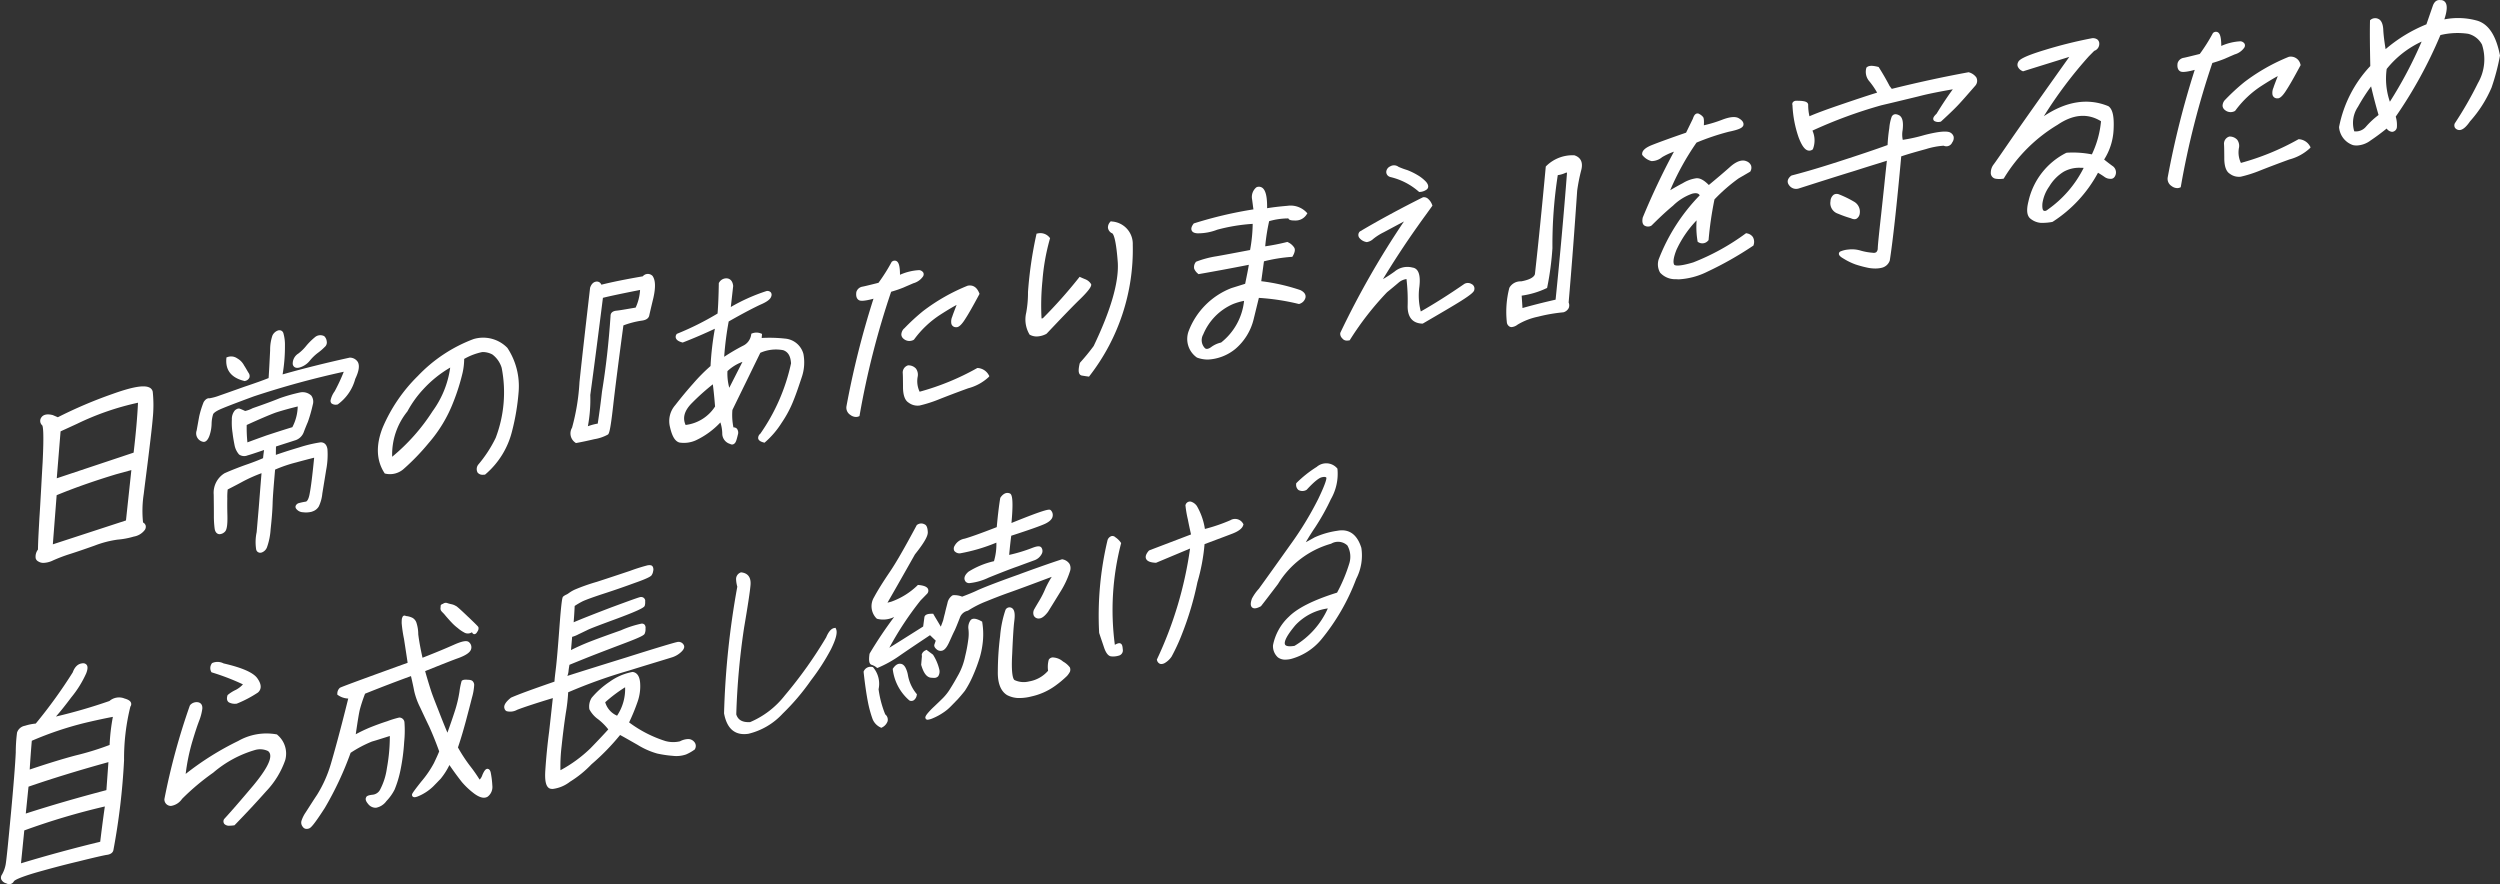 <svg xmlns="http://www.w3.org/2000/svg" xmlns:xlink="http://www.w3.org/1999/xlink" width="328" height="116" viewBox="0 0 328 116"><rect x="0" y="0" width="328" height="116" fill="#333333" stroke="none"/><defs><clipPath id="a"><rect width="328" height="116" transform="translate(-0.128 -0.002)" fill="none"/></clipPath></defs><g transform="translate(0.128 0.002)"><g clip-path="url(#a)"><path d="M20.066,57.183c-.685-.388-2.237-.129-4.881.821a58.814,58.814,0,0,0-7.173,3.055l-.672-.286c-.731-.18-1.233-.076-1.5.321a.777.777,0,0,0,.124,1.031c.1.14.245.958.053,4.846q-.106,1.8-.186,3.287c-.091,1.623-.166,2.961-.239,4.028L5.532,75.38c-.064,1.185-.12,2.212-.127,3.039a1.527,1.527,0,0,0-.3,1.146.661.661,0,0,0,.349.417,1.221,1.221,0,0,0,.683.185,3.092,3.092,0,0,0,1.22-.312,20.792,20.792,0,0,1,2.285-.865c.817-.26,1.86-.615,3.19-1.088a13.572,13.572,0,0,1,3.015-.786,10.346,10.346,0,0,0,2.129-.4,2.266,2.266,0,0,0,1.433-.857.726.726,0,0,0,.125-.6.691.691,0,0,0-.344-.394,14.705,14.705,0,0,1,.094-3.757c.105-.88.218-1.755.329-2.629.115-.9.23-1.8.338-2.708l.078-.648c.181-1.5.337-2.79.435-3.927a17.146,17.146,0,0,0,0-3.473.777.777,0,0,0-.394-.541M17.658,67.992,16.95,74.6,7.355,77.734l.5-6.448c2.267-.938,4.881-1.858,7.766-2.735Zm.87-8.833c-.083,1.809-.275,4.009-.574,6.544L7.87,69.069l.5-6.156,2.178-1,0,0a35.522,35.522,0,0,1,7.972-2.756" transform="translate(-0.551 -6.319)" fill="#fff"/><path d="M35.513,55.81l.061.015.06-.019a.793.793,0,0,0,.552-.422.673.673,0,0,0-.078-.595c-.091-.14-.176-.288-.263-.439-.111-.192-.225-.39-.345-.566a2.264,2.264,0,0,0-.913-.944,1.392,1.392,0,0,0-1.269-.164l-.138.046-.012.145c-.133,1.536.657,2.526,2.347,2.942" transform="translate(-3.598 -5.829)" fill="#fff"/><path d="M44.225,73.528a1.491,1.491,0,0,0,.868-.665,4.988,4.988,0,0,0,.466-1.7l.16-.98c.1-.612.218-1.316.342-2.1a10.545,10.545,0,0,0,.171-2.736c-.116-.759-.565-.907-.9-.9a17.386,17.386,0,0,0-2.792.662c-1.4.415-2.414.752-3.076.985,0-.388.006-.749.017-1.1.588-.192,1.095-.355,1.523-.492.352-.113.652-.208.9-.291A1.759,1.759,0,0,0,43.1,63.173q.25-.675.562-1.4a19.5,19.5,0,0,0,.642-2.244l0-.005a1.371,1.371,0,0,0-.194-1.211,1.658,1.658,0,0,0-1.425-.42,21.69,21.69,0,0,0-2.751.779c-.349.146-1.39.562-3.507,1.294a4.124,4.124,0,0,1-.993.37c-.329-.155-.57-.253-.663-.284-.173-.091-.4-.028-.67.187a1.747,1.747,0,0,0-.411,1.232,8.468,8.468,0,0,0,.091,1.737c.07.614.177,1.184.275,1.673a2.591,2.591,0,0,0,.579,1.161,1.162,1.162,0,0,0,1.124.116c.3-.076.835-.256,1.643-.53l.512-.174c-.046.337-.095.7-.13,1.071-.455.206-1.277.537-2.361.906-1.491.542-2.311.9-2.694,1.073A3,3,0,0,0,31.309,71.3c.015,1.183.024,2.1.021,2.812a12.741,12.741,0,0,0,.1,1.648c.1.7.538.739.651.74a1.044,1.044,0,0,0,.76-.4c.13-.183.3-.595.264-2.042-.027-1.039-.022-1.777-.013-2.227a9,9,0,0,1,.048-1.194c.168-.09.354-.186.557-.29.37-.192.8-.412,1.279-.674a19.817,19.817,0,0,1,2.607-1.177c-.115,1.35-.2,2.443-.266,3.287-.044.561-.078,1.013-.108,1.356l-.267,3.1a6.254,6.254,0,0,0-.062,2.266.534.534,0,0,0,.52.429.733.733,0,0,0,.21-.033,1.175,1.175,0,0,0,.672-.639,8.535,8.535,0,0,0,.492-2.394c.155-1.408.239-2.483.263-3.386.025-.96.152-2.429.325-4.455a17.873,17.873,0,0,1,2.791-.949c.768-.214,1.418-.381,1.966-.521l.369-.094c-.228,2.3-.42,3.846-.571,4.611-.136.863-.374,1.128-.52,1.153a8.4,8.4,0,0,0-.913.193.634.634,0,0,0-.426.37.416.416,0,0,0,.067.368,1.156,1.156,0,0,0,.9.463,3.021,3.021,0,0,0,1.2-.082m-1.894-13.8a6.141,6.141,0,0,1-.705,2.722c-1.146.344-2.281.717-3.4,1.083-.984.353-1.83.659-2.494.91a18.586,18.586,0,0,1-.094-2.282c1.643-.752,2.987-1.328,3.8-1.625.835-.27,1.808-.542,2.9-.807" transform="translate(-3.398 -6.416)" fill="#fff"/><path d="M43.529,53.741a1.281,1.281,0,0,0,.378-.066,2.674,2.674,0,0,0,1.267-.868,5.98,5.98,0,0,1,1.082-1.046,6.831,6.831,0,0,0,.864-.745.773.773,0,0,0,.275-.779,1.062,1.062,0,0,0-.319-.647l-.019-.015a1.113,1.113,0,0,0-1.04.026l-.061.036A8.434,8.434,0,0,0,44.7,50.864a5.8,5.8,0,0,1-1.023,1,1.54,1.54,0,0,0-.739,1.266.576.576,0,0,0,.218.5.612.612,0,0,0,.37.11" transform="translate(-4.66 -5.481)" fill="#fff"/><path d="M29.7,63.367l.045.012.047-.009c.263-.045.481-.293.662-.758a5.173,5.173,0,0,0,.3-1.653,4.446,4.446,0,0,1,.205-1.23c.041-.077.2-.286.784-.564.447-.221,1.975-.814,4.542-1.76a116.057,116.057,0,0,1,11.809-3.233A23.463,23.463,0,0,1,46.9,56.738a3.084,3.084,0,0,0-.539,1.194.484.484,0,0,0,.132.4.915.915,0,0,0,.735.143l.059-.006.048-.036A6.028,6.028,0,0,0,49.6,55.111c.491-1.023.6-1.752.331-2.228A1.235,1.235,0,0,0,48.9,52.32l-.035,0-.034.008c-3.142.693-6.088,1.431-8.763,2.193a21.564,21.564,0,0,0,.308-3.792,5.493,5.493,0,0,0-.2-1.6.548.548,0,0,0-.267-.342.589.589,0,0,0-.462-.024,1.264,1.264,0,0,0-.714.66,5.721,5.721,0,0,0-.3,1.914l-.047.94c-.038.764-.083,1.668-.153,2.723-.712.29-1.761.665-3.2,1.146l-.8.285c-1.071.381-1.911.68-2.473.874a6.817,6.817,0,0,1-1.277.349c-.154-.024-.462,0-.773.5a12.124,12.124,0,0,0-.581,1.862c-.1.532-.2,1.115-.308,1.7l-.028.16a1.13,1.13,0,0,0,.91,1.5" transform="translate(-3.119 -5.401)" fill="#fff"/><path d="M56.366,67.64l.084.022a2.7,2.7,0,0,0,2.423-.632,29.435,29.435,0,0,0,3.262-3.38,18.1,18.1,0,0,0,3.232-5.367,27.262,27.262,0,0,0,1.226-3.891,8.619,8.619,0,0,0,.2-1.781,8.155,8.155,0,0,1,2.371-.9,2.66,2.66,0,0,1,1.333.323,3.433,3.433,0,0,1,1.215,1.75,16.767,16.767,0,0,1-.788,9.192,16.687,16.687,0,0,1-2.308,3.532l-.036.057a.951.951,0,0,0-.025.959.827.827,0,0,0,.716.285c.06,0,.122,0,.188-.009l.072-.007.054-.047a10.838,10.838,0,0,0,3.489-5.656,29.652,29.652,0,0,0,.863-5.171,9.107,9.107,0,0,0-1.462-5.734l-.036-.044a4.433,4.433,0,0,0-4.431-1.129,19.583,19.583,0,0,0-7.29,4.833,21.065,21.065,0,0,0-4.629,6.8v0c-.9,2.294-.818,4.285.231,5.918ZM59.342,59.5a14.045,14.045,0,0,1,2.107-2.933,14.963,14.963,0,0,1,3.51-2.819,12.628,12.628,0,0,1-2.313,5.724,25.707,25.707,0,0,1-5.3,5.977A8.97,8.97,0,0,1,59.342,59.5" transform="translate(-6.02 -5.524)" fill="#fff"/><path d="M84.457,62.555l.074.051.089-.016c.559-.1,1.34-.261,2.327-.493a5.487,5.487,0,0,0,1.79-.612c.15-.138.315-.526.674-3.714.253-2.254.707-5.819,1.35-10.6a11.549,11.549,0,0,1,2.322-.614c.381-.044.9-.153,1.055-.622.051-.245.237-1.047.557-2.374v0c.312-1.4.28-2.341-.119-2.891a.858.858,0,0,0-1.272.061c-2.328.4-4.152.774-5.433,1.1a.673.673,0,0,0-.227-.3.634.634,0,0,0-.486-.1c-.241.042-.567.206-.766.8-.557,4.819-1.047,9.077-1.392,12.378a28.273,28.273,0,0,1-.977,5.986,1.455,1.455,0,0,0,.434,1.955m1.964-6.278c.538-3.94,1.051-7.94,1.654-12.719.913-.23,2.36-.537,4.873-1.034a6.327,6.327,0,0,1-.579,2.313c-1.292.224-2.148.372-2.521.407-.646.063-.777.42-.773.691-.242,3.558-.609,6.8-1.121,9.916-.15,1.336-.337,2.749-.559,4.207A7.3,7.3,0,0,0,86.1,60.4a18.926,18.926,0,0,0,.316-4.124" transform="translate(-9.099 -4.479)" fill="#fff"/><path d="M106.336,62.794a.476.476,0,0,0,.257.076.453.453,0,0,0,.338-.153c.179-.156.267-.493.424-1.136a.85.85,0,0,0-.135-.794.6.6,0,0,0-.446-.165,7.956,7.956,0,0,1-.137-2.283q.994-2.042,1.851-3.789,1-2.053,1.81-3.71a5.056,5.056,0,0,1,3-.347c.647.224.976.776,1.031,1.735a25.414,25.414,0,0,1-4.032,9.228.7.7,0,0,0-.275.637c.078.306.445.438.715.51l.111.03.088-.073a11.511,11.511,0,0,0,2.172-2.552,14.755,14.755,0,0,0,1.571-2.98c.349-.863.654-1.781.979-2.753l.078-.236a5.969,5.969,0,0,0,.219-3.051,2.726,2.726,0,0,0-2.44-2.016,18.694,18.694,0,0,0-3.037-.08l.046-.535-.154-.061a1.569,1.569,0,0,0-1.124-.013l-.121.043-.024.124a1.9,1.9,0,0,1-1.11,1.481,25.877,25.877,0,0,0-2.432,1.432,41.467,41.467,0,0,1,.591-4.635c2.145-1.223,3.5-1.9,4.114-2.186.916-.388,1.371-.734,1.475-1.116a.544.544,0,0,0-.047-.5.6.6,0,0,0-.509-.2h-.036l-.035.011a24.023,24.023,0,0,0-4.684,2.091l.311-2.756c-.075-.711-.437-.931-.734-.991a1.084,1.084,0,0,0-1.111.54l-.041.057v.069c-.024,1.582-.079,2.907-.164,3.939a37.315,37.315,0,0,1-5.283,2.642l-.062.026-.038.057a.544.544,0,0,0-.079.514c.092.245.361.424.821.548l.07.019.068-.027c1.371-.533,2.765-1.133,4.152-1.785a37.9,37.9,0,0,0-.569,4.893,23.29,23.29,0,0,0-2.3,2.324c-.768.86-1.512,1.756-2.341,2.82a3.163,3.163,0,0,0-.683,2.846c.28,1.254.682,1.906,1.261,2.051a3.817,3.817,0,0,0,2.133-.293,10.509,10.509,0,0,0,3.222-2.349,4.982,4.982,0,0,1,.245,1.432,1.419,1.419,0,0,0,1.028,1.39m-.106-7.365a7.066,7.066,0,0,1-.241-2.186,5.7,5.7,0,0,1,1.969-1.215q-.707,1.386-1.729,3.4m-1.865,2.455a5.355,5.355,0,0,1-3.865,2.423c-.425-.939-.16-1.875.808-2.856a29.29,29.29,0,0,1,2.764-2.477c.127.966.22,2,.294,2.91" transform="translate(-10.674 -4.552)" fill="#fff"/><path d="M132.883,47.752a1.146,1.146,0,0,0-.374.831.764.764,0,0,0,.307.544,1.152,1.152,0,0,0,.735.277,1.279,1.279,0,0,0,.551-.132l.082-.066a13.006,13.006,0,0,1,3.5-3.292c.909-.581,1.586-.984,2.071-1.238l0,.012c-.308.8-.494,1.277-.558,1.5a1.624,1.624,0,0,0-.137.881.6.6,0,0,0,.643.524c.125.014.5.04,1.205-1.1.407-.622.965-1.6,1.81-3.175l.05-.092-.038-.1c-.385-.963-1.01-1.072-1.516-.977a25.113,25.113,0,0,0-5.84,3.32,26.954,26.954,0,0,0-2.48,2.284" transform="translate(-14.381 -4.669)" fill="#fff"/><path d="M130.338,42.525a15.518,15.518,0,0,0,1.632-.564c.1-.048.254-.115.481-.212.2-.084.45-.191.755-.325a2.277,2.277,0,0,0,1.269-.893.53.53,0,0,0,.047-.487.71.71,0,0,0-.545-.343,7,7,0,0,0-2.521.611c-.009-1.1-.149-1.629-.464-1.8a.534.534,0,0,0-.574.064l-.051.033-.028.054a23.1,23.1,0,0,1-1.706,2.7l-.3.076c-.942.235-1.565.389-1.82.434h0a.993.993,0,0,0-.785.705c-.1.694.145.971.386,1.087.113.045.436.176,1.862-.214a114.778,114.778,0,0,0-3.542,14.094,1.122,1.122,0,0,0,.509,1.152,1.258,1.258,0,0,0,.735.269.9.9,0,0,0,.348-.068l.113-.047.021-.12a109.056,109.056,0,0,1,4.131-16.189Z" transform="translate(-13.503 -4.262)" fill="#fff"/><path d="M142.506,54.251l-.057.032a33.115,33.115,0,0,1-7.517,3.083,3.205,3.205,0,0,1-.265-1.924,1.357,1.357,0,0,0-.215-1.105,1.316,1.316,0,0,0-1-.43l-.053,0-.048.021a.977.977,0,0,0-.637.961c.025.313.029.884.036,1.673l0,.232c.008,1.037.259,1.713.727,2a1.942,1.942,0,0,0,1.187.4,2.353,2.353,0,0,0,.248-.013,16.824,16.824,0,0,0,2.5-.792c1.131-.451,2.4-.933,3.887-1.473a6.272,6.272,0,0,0,2.694-1.475l.089-.122L144,55.18a1.783,1.783,0,0,0-1.426-.925Z" transform="translate(-14.404 -5.975)" fill="#fff"/><path d="M159.4,41.192l.006-.076-.041-.064a1.574,1.574,0,0,0-.735-.6c-.252-.1-.447-.186-.587-.25l-.161-.074-.109.14a62.227,62.227,0,0,1-4.719,5.3l-.168.028a31.936,31.936,0,0,1,.117-4.929,27.916,27.916,0,0,1,.971-5.494l.034-.114-.077-.092a1.543,1.543,0,0,0-1.553-.526l-.144.025-.034.142a52.3,52.3,0,0,0-1.091,7.511,14.465,14.465,0,0,1-.235,2.723,3.853,3.853,0,0,0,.414,2.82l.034.056.056.029a1.888,1.888,0,0,0,.872.211,2.853,2.853,0,0,0,1.253-.334l.063-.047c1.84-1.945,3.183-3.349,4.191-4.339,1.6-1.525,1.634-1.917,1.645-2.046" transform="translate(-16.364 -3.814)" fill="#fff"/><path d="M162.932,32.664l-.121-.013-.077.094a1.031,1.031,0,0,0-.283.774.974.974,0,0,0,.432.651l.088.041c.116.025.514.374.768,3.845.154,2.571-.911,6.259-3.166,10.962a27.852,27.852,0,0,1-1.783,2.177l-.048.1c-.17.746-.176,1.165-.018,1.4a.461.461,0,0,0,.329.2c.251.041.5.083.782.119l.131.019.078-.108a27.032,27.032,0,0,0,5.661-17.2,2.942,2.942,0,0,0-2.774-3.05" transform="translate(-17.214 -3.619)" fill="#fff"/><path d="M175.828,49.944l.054.028a4.1,4.1,0,0,0,1.424.254,6.15,6.15,0,0,0,3.605-1.4,7.411,7.411,0,0,0,2.393-3.9l.683-2.793a29.8,29.8,0,0,1,5.2.791l.072.018.068-.028a1.143,1.143,0,0,0,.776-.811c.074-.4-.143-.726-.668-.989a25.629,25.629,0,0,0-5.135-1.168l.355-2.608a20.66,20.66,0,0,1,3.606-.583l.119-.009.058-.1c.293-.515.344-.893.166-1.142a1.975,1.975,0,0,0-.8-.672l-.076-.04-.085.021a28.046,28.046,0,0,1-2.823.556,25.515,25.515,0,0,1,.516-3.3,9.026,9.026,0,0,1,2.524-.359.226.226,0,0,0,.013.03c.094.182.34.248.891.242a1.681,1.681,0,0,0,1.489-.793l.1-.146-.12-.132a2.886,2.886,0,0,0-2.5-.857c-1.016.086-1.892.189-2.665.314.021-1.468-.181-2.342-.616-2.667a.769.769,0,0,0-.734-.1l-.07.037a1.646,1.646,0,0,0-.552,1.564c.034.232.061.445.086.642.032.251.061.475.095.678a53.5,53.5,0,0,0-7.764,1.824l-.068.022-.043.058c-.261.355-.334.64-.225.872s.359.344.754.366a6.952,6.952,0,0,0,2.593-.474,23.506,23.506,0,0,1,4.653-.767,20.022,20.022,0,0,1-.344,3.431l-.638.121c-1.458.277-2.718.517-3.766.7a12.8,12.8,0,0,0-2.639.7l-.054.025-.035.049a1.055,1.055,0,0,0-.2.858,1.627,1.627,0,0,0,.481.637l.08.075L176.18,39c1.954-.339,4.136-.744,6.49-1.206-.077.525-.253,1.383-.481,2.492l-1.8.562a9.775,9.775,0,0,0-5.6,5.606,2.972,2.972,0,0,0,1.039,3.485m3.2-1.945a3.429,3.429,0,0,0-1.315.606c-.243.173-.582.334-.8.132a1.5,1.5,0,0,1-.225-1.8,7.444,7.444,0,0,1,3.908-3.988,8.169,8.169,0,0,1,1.45-.421A8.027,8.027,0,0,1,179.023,48" transform="translate(-18.952 -3.054)" fill="#fff"/><path d="M214.353,40.5a.922.922,0,0,0-.965-.031c-1.977,1.368-3.9,2.586-5.717,3.619a8.353,8.353,0,0,1-.185-3.249c.062-.582.252-2.355-.906-2.513a2.623,2.623,0,0,0-2.351.527,17.786,17.786,0,0,1-1.522.991c1.444-2.386,2.973-4.716,4.552-6.939.374-.533.745-1.046,1.11-1.549.259-.356.513-.707.762-1.058l.069-.1-.043-.111a1.855,1.855,0,0,0-.472-.724.817.817,0,0,0-.7-.264l-.062.021c-3.022,1.515-5.788,3.014-8.221,4.456l-.051.04a.634.634,0,0,0-.077.766,1.5,1.5,0,0,0,.941.59l.052.016.053-.01a1.589,1.589,0,0,0,.825-.419A7.3,7.3,0,0,1,202.8,33.7l.822-.439q.76-.407,1.841-.984a113.008,113.008,0,0,0-8.339,14.582l-.021.076a.816.816,0,0,0,.26.672.73.73,0,0,0,.636.3,1.465,1.465,0,0,0,.244-.022l.1-.017.053-.085a39.16,39.16,0,0,1,4.848-6.221c.507-.415,1.014-.83,1.487-1.235a2.009,2.009,0,0,1,1.064-.493,24.178,24.178,0,0,1,.152,3.481c-.044,1.9,1.017,2.335,1.914,2.366l.064,0,.116-.068c2.291-1.334,3.947-2.3,4.969-2.946,1.379-.875,1.662-1.2,1.68-1.422a.658.658,0,0,0-.333-.747" transform="translate(-21.391 -3.224)" fill="#fff"/><path d="M204.383,25.918l.029.01a8.629,8.629,0,0,1,3.709,1.9l.071.063.1-.008a1.644,1.644,0,0,0,.921-.341c.12-.111.354-.428-.11-.98a4.957,4.957,0,0,0-1.116-.886,8.931,8.931,0,0,0-1.292-.636l-.058-.023a9.59,9.59,0,0,1-1.154-.427.973.973,0,0,0-1.092-.058.86.86,0,0,0-.513.69.675.675,0,0,0,.509.694" transform="translate(-22.127 -2.704)" fill="#fff"/><path d="M230.507,22.922l-.036-.012h-.038a4.9,4.9,0,0,0-3.659,1.42l-.051.054-.007.075c-.5,5.388-.963,9.989-1.416,14.037-.11.431-.769.773-1.816.957a1.67,1.67,0,0,0-1.519.806l-.029.066a12.586,12.586,0,0,0-.323,4.481.727.727,0,0,0,.4.6.579.579,0,0,0,.226.044,1.478,1.478,0,0,0,.793-.328,8.672,8.672,0,0,1,2.7-1.04,21.115,21.115,0,0,1,3.28-.568l.063-.014a1.106,1.106,0,0,0,.661-.559.949.949,0,0,0-.015-.718c.388-4.485.755-9.289,1.121-14.67a23.257,23.257,0,0,1,.518-2.639c.384-1.365-.367-1.831-.85-1.988m-1,2.254c-.4,5.181-.886,10.639-1.5,16.672-1.675.384-3.067.737-4.343,1.1l-.108-1.626a11.182,11.182,0,0,0,3.237-.964l.1-.048.022-.109a38.435,38.435,0,0,0,.678-5.114,59.87,59.87,0,0,1,.7-9.576,3.363,3.363,0,0,0,.936-.264.612.612,0,0,1,.276-.068" transform="translate(-24.044 -2.539)" fill="#fff"/><path d="M255.27,32.463l-.092-.019-.078.053a30.015,30.015,0,0,1-6.857,3.78c-2.246.68-2.488.325-2.5.306-.11-.176-.217-.665.3-1.962a14.093,14.093,0,0,1,2.639-3.859,11.454,11.454,0,0,0,.118,2.709l.018.1.083.052a.979.979,0,0,0,1.286-.2l.061-.059.008-.084a46.968,46.968,0,0,1,.769-5.266,22.666,22.666,0,0,1,3.183-2.769c.588-.337,1.022-.592,1.286-.746l.23-.135.029-.062a.927.927,0,0,0,.071-.738,1.033,1.033,0,0,0-.6-.557c-.39-.171-1.07-.195-2.09.686-.647.582-1.531,1.336-2.85,2.431-.647-.654-1.18-.933-1.664-.883a4.632,4.632,0,0,0-1.749.64c-.521.272-1.075.584-1.655.929a34.817,34.817,0,0,1,3.454-6.249,31.265,31.265,0,0,1,4.232-1.425c1.478-.3,1.782-.551,1.9-.8.069-.193.086-.574-.558-.951-.437-.281-1.183-.22-2.22.181a16.772,16.772,0,0,1-2.391.724c.053-.871-.053-1.049-.139-1.125a1.469,1.469,0,0,0-.473-.363.411.411,0,0,0-.364-.041c-.2.072-.339.28-.467.669l-.89,1.828c-1.921.662-3.549,1.253-4.477,1.622-.9.36-1.322.76-1.285,1.224l.007.082.058.059a2.216,2.216,0,0,0,1.163.744,2.188,2.188,0,0,0,1.389-.516,8.586,8.586,0,0,1,1.553-.722,93.479,93.479,0,0,0-4.094,8.644c-.1.49-.043.822.173,1.016a.892.892,0,0,0,.891.084l.091-.055c.809-.8,1.762-1.732,2.834-2.618a6.806,6.806,0,0,1,2.49-1.556c.678-.176.906.045.995.217a24.8,24.8,0,0,0-5.391,8.419,2.183,2.183,0,0,0,.193,1.719,2.657,2.657,0,0,0,2.1.861c.125.012.252.018.385.018a9.554,9.554,0,0,0,3.692-.99,45.363,45.363,0,0,0,6-3.395l.073-.047.021-.084a1.277,1.277,0,0,0-.093-1.023,1.156,1.156,0,0,0-.8-.491" transform="translate(-26.214 -1.854)" fill="#fff"/><path d="M286.838,10.571l-.058-.022-.061.011c-3.136.572-6.51,1.3-10.033,2.173l-.285-.377c-.424-.817-.879-1.608-1.391-2.416l-.048-.076-.086-.022c-.766-.19-1.19-.174-1.464.057l-.056.047-.017.071a1.889,1.889,0,0,0,.414,1.735,10.138,10.138,0,0,1,1.01,1.477c-1.189.361-2.764.888-4.735,1.56-1.907.649-3.3,1.166-4.141,1.537a6.453,6.453,0,0,1-.169-1.46.389.389,0,0,0-.106-.3c-.187-.2-.611-.277-1.453-.271a.55.55,0,0,0-.462.211.425.425,0,0,0-.04.367,14.816,14.816,0,0,0,.8,4.206c.39,1.038.768,1.587,1.19,1.725a.69.69,0,0,0,.214.035.759.759,0,0,0,.413-.13l.063-.063a3.146,3.146,0,0,0-.059-2.435,60.955,60.955,0,0,1,9.048-3.325c1.437-.336,2.7-.643,3.778-.905l1.094-.265c1.077-.284,2.4-.557,4.494-.926-.734,1.009-1.433,2.063-2.131,3.205-.311.293-.438.489-.437.673a.356.356,0,0,0,.139.276,1.048,1.048,0,0,0,.8.1l.065-.011.047-.044c1.253-1.148,2.051-1.93,2.584-2.535.367-.4.749-.836,1.151-1.3l.766-.876a.965.965,0,0,0,.1-1.05,1.8,1.8,0,0,0-.946-.659" transform="translate(-28.613 -1.076)" fill="#fff"/><path d="M272.4,31.929a.584.584,0,0,0,.251-.054.93.93,0,0,0,.436-.655l0-.012a1.507,1.507,0,0,0-.784-1.6,13.617,13.617,0,0,0-1.929-.936.779.779,0,0,0-.689.037,1.1,1.1,0,0,0-.431.851,1.451,1.451,0,0,0,.959,1.636l.072.028a13.842,13.842,0,0,0,1.653.582,1.056,1.056,0,0,0,.459.124" transform="translate(-29.221 -3.171)" fill="#fff"/><path d="M284.281,19.25c-.469-.238-1.611-.124-3.392.335a21.272,21.272,0,0,1-2.835.628,3.271,3.271,0,0,1-.018-1.267c.124-1.065-.011-1.681-.439-1.946-.45-.238-.779-.191-.988.159a5.783,5.783,0,0,0-.32,1.505,20.123,20.123,0,0,0-.227,2.232c-1.671.608-3.749,1.309-6.52,2.2-2.968.959-4.929,1.5-6.052,1.788l-.085.042c-.651.52-.447,1-.276,1.223a1.122,1.122,0,0,0,1.254.453c2.565-.819,5.217-1.665,7.317-2.306,1.247-.4,2.31-.731,3.182-1l1.087-.341q-.182,1.669-.35,3.309-.2,1.89-.4,3.726c-.28,2.532-.426,3.921-.446,4.473a.685.685,0,0,1-.191.485.574.574,0,0,1-.437.083,7.888,7.888,0,0,1-1.566-.271,3.922,3.922,0,0,0-1.639-.157,3.424,3.424,0,0,0-1.064.253.335.335,0,0,0-.2.292c-.007.206.171.4.606.646a8.326,8.326,0,0,0,1.576.768,14.517,14.517,0,0,0,1.728.456,5.262,5.262,0,0,0,.863.076,3.524,3.524,0,0,0,.826-.092,1.457,1.457,0,0,0,1.078-.962c.409-2.635.929-7.357,1.5-13.659.976-.328,2-.614,3.231-.951a10.046,10.046,0,0,1,2.338-.448.832.832,0,0,0,1.123-.432.98.98,0,0,0,.183-.763.871.871,0,0,0-.45-.533" transform="translate(-28.54 -1.868)" fill="#fff"/><path d="M308.765,22.363c-.3-.224-.662-.493-1.048-.81a7.978,7.978,0,0,0,1.242-3.943c.085-1.705-.119-2.669-.686-3.057-2.673-1.1-5.517-.657-8.465,1.315a56.315,56.315,0,0,1,5.9-7.855l.711-.719a.97.97,0,0,0,.661-.985.7.7,0,0,0-.242-.5,1,1,0,0,0-.773-.16,58.109,58.109,0,0,0-6.188,1.547c-2.805.852-3.315,1.281-3.436,1.57a.716.716,0,0,0-.065.56,1.119,1.119,0,0,0,.615.614l.081.041.087-.027q2.039-.64,3.681-1.149,1.274-.4,2.307-.719c-3.44,4.836-5.914,8.339-7.36,10.417-1.592,2.318-2.329,3.381-2.547,3.668a1.77,1.77,0,0,0-.391,1.083.761.761,0,0,0,.671.821,3.115,3.115,0,0,0,.92,0l.1-.018.053-.086a20.571,20.571,0,0,1,7.015-6.974c2.041-1.391,3.956-1.547,5.7-.468a12.775,12.775,0,0,1-1.2,4.348,12.847,12.847,0,0,0-3.29-.218l-.086.024a9.4,9.4,0,0,0-4.942,6.349c-.3,1.177-.205,1.93.285,2.3a2.455,2.455,0,0,0,1.285.525c.087.005.178.008.272.008a7.5,7.5,0,0,0,1.261-.12l.078-.029a17.434,17.434,0,0,0,5.942-6.432c.408.249.685.424.86.555a1.3,1.3,0,0,0,.759.245c.2.02.557-.039.711-.6a1.018,1.018,0,0,0-.476-1.119m-8.987,5.891c-.111-.054-.211-.332-.158-.949a5.1,5.1,0,0,1,.9-2.229,5.674,5.674,0,0,1,1.892-1.928,4.19,4.19,0,0,1,2.17-.516c.145,0,.294.005.448.015a14.712,14.712,0,0,1-4.721,5.475c-.2.172-.374.216-.534.132" transform="translate(-31.783 -0.624)" fill="#fff"/><path d="M337.026,20.489l-.066,0-.057.032a33.177,33.177,0,0,1-7.516,3.084,3.209,3.209,0,0,1-.266-1.925,1.357,1.357,0,0,0-.214-1.106,1.319,1.319,0,0,0-1-.43l-.053,0-.048.021a.978.978,0,0,0-.637.961c.025.314.03.885.037,1.674l0,.232c.008,1.037.258,1.712.726,1.994a1.946,1.946,0,0,0,1.191.4,2.3,2.3,0,0,0,.245-.013,16.653,16.653,0,0,0,2.494-.793c1.14-.453,2.412-.935,3.886-1.472a6.29,6.29,0,0,0,2.695-1.476l.089-.121-.079-.128a1.785,1.785,0,0,0-1.426-.926" transform="translate(-35.508 -2.232)" fill="#fff"/><path d="M328,15.637a1.277,1.277,0,0,0,.551-.132l.081-.066a13.028,13.028,0,0,1,3.5-3.291c.909-.582,1.585-.986,2.071-1.239-.31.8-.5,1.288-.563,1.512a1.644,1.644,0,0,0-.138.881.608.608,0,0,0,.645.525c.121.012.495.04,1.2-1.106.408-.622.967-1.6,1.811-3.174l.049-.091-.038-.1a1.292,1.292,0,0,0-1.516-.978,25.14,25.14,0,0,0-5.839,3.319,27.011,27.011,0,0,0-2.481,2.285,1.142,1.142,0,0,0-.374.83.762.762,0,0,0,.308.546,1.152,1.152,0,0,0,.734.276" transform="translate(-35.486 -0.926)" fill="#fff"/><path d="M326.9,7.986c.2-.085.455-.193.762-.329a2.279,2.279,0,0,0,1.27-.894.533.533,0,0,0,.047-.487.707.707,0,0,0-.545-.342,7.039,7.039,0,0,0-2.522.611c-.01-1.1-.148-1.631-.464-1.8a.531.531,0,0,0-.574.063l-.051.033-.027.055a23.156,23.156,0,0,1-1.706,2.7l-.316.078c-.936.233-1.555.387-1.81.432a.991.991,0,0,0-.786.705c-.1.694.146.97.387,1.085.112.046.434.177,1.862-.213a114.916,114.916,0,0,0-3.543,14.094,1.126,1.126,0,0,0,.51,1.152,1.26,1.26,0,0,0,.735.269.914.914,0,0,0,.348-.068l.113-.047.021-.121a109.014,109.014,0,0,1,4.131-16.188l.014,0a16.037,16.037,0,0,0,1.667-.574c.1-.048.251-.114.474-.208" transform="translate(-34.607 -0.519)" fill="#fff"/><path d="M365.209,7.233c-.509-2.546-1.454-4.016-2.9-4.5a9.308,9.308,0,0,0-4.395-.19c.374-1.122.415-1.858.127-2.244A.721.721,0,0,0,357.4.013c-.262-.043-.745,0-1.008.782l-.828,2.395a19.4,19.4,0,0,0-5.355,3.257c-.156-.945-.259-1.762-.3-2.428-.029-1.044-.361-1.409-.643-1.537a.952.952,0,0,0-1.028.116l-.077.065,0,.1c-.039,1.843,0,3.845.04,5.9a16.161,16.161,0,0,0-4.091,7.963l-.006.033,0,.033a2.713,2.713,0,0,0,1.81,2.339,2.217,2.217,0,0,0,.5.057,3.225,3.225,0,0,0,1.839-.672c.67-.446,1.357-.956,2.093-1.553a.989.989,0,0,0,.714.433.676.676,0,0,0,.63-.609,3.84,3.84,0,0,0-.152-1.388A58.818,58.818,0,0,0,357.4,4.6a9.566,9.566,0,0,1,3.628-.17,2.822,2.822,0,0,1,1.826,1.414,6.22,6.22,0,0,1-.53,5.052,48.581,48.581,0,0,1-3.033,5.28l-.029.063a.637.637,0,0,0,.044.516.719.719,0,0,0,.514.3c.423.055.925-.341,1.461-1.13a16.093,16.093,0,0,0,2.829-4.436,28.9,28.9,0,0,0,1.1-4.167l.008-.044ZM354.937,5.458a55.548,55.548,0,0,1-4.167,7.888,9.3,9.3,0,0,1-.419-4.3,12.707,12.707,0,0,1,4.586-3.592m-8.356,8.562a24.873,24.873,0,0,1,1.723-2.686c.283,1.231.612,2.491.981,3.754a10.916,10.916,0,0,0-1.633,1.512,1.727,1.727,0,0,1-1.554.634,3.756,3.756,0,0,1,.482-3.213" transform="translate(-37.346 0)" fill="#fff"/><path d="M16.146,102.463a1.926,1.926,0,0,0-1.916.353,70.466,70.466,0,0,1-7.018,2.039c.556-.626,1.217-1.453,2-2.5a13.842,13.842,0,0,0,1.979-3.188c.2-.534.215-.885.045-1.1a.6.6,0,0,0-.575-.192c-.565.06-.984.459-1.247,1.186a64.835,64.835,0,0,1-4.849,6.715,6.749,6.749,0,0,0-1.417.289,1.325,1.325,0,0,0-1.041.9,20.963,20.963,0,0,0-.167,2.6c-.067,1.522-.292,4.365-.632,8-.361,3.84-.591,6.173-.7,6.733a4.23,4.23,0,0,1-.47,1.282.693.693,0,0,0-.112.613.966.966,0,0,0,.651.541.884.884,0,0,0,.418.118.688.688,0,0,0,.595-.375c.113-.163.687-.487,2.775-1.114,1.479-.42,3.457-.968,5.653-1.487,2.1-.525,3.29-.79,3.69-.861.717-.073.9-.42.941-.628a87.946,87.946,0,0,0,1.4-11.8,28.328,28.328,0,0,1,.828-7.036.547.547,0,0,0,.086-.5c-.092-.256-.377-.436-.922-.582m-2.513,14.185c-.108.731-.316,2.218-.609,4.629-3.612.88-7.016,1.807-10.39,2.828q.068-.731.205-2.074l.223-2.239a91.17,91.17,0,0,1,10.571-3.145m-3.813-6.7c-1.657.438-3.691,1.062-6.046,1.856.069-1.162.161-2.43.276-3.774a44.053,44.053,0,0,1,6.962-2.346c1.792-.426,2.992-.666,3.674-.792a25.847,25.847,0,0,0-.429,3.686,36.656,36.656,0,0,1-4.438,1.371m-6.559,7.629.357-3.527c3.136-1.081,6.661-2.163,10.485-3.219l-.266,3.673c-3.793,1-7.257,2-10.575,3.073" transform="translate(0 -10.847)" fill="#fff"/><path d="M34.173,101.324a4.876,4.876,0,0,0-1.041.646l-.056.044-.021.069c-.152.515.012.762.18.883a1.62,1.62,0,0,0,.871.191l.1,0,.086-.02a15.236,15.236,0,0,0,2.767-1.456c.743-.659.136-1.552-.064-1.845-.515-.758-1.978-1.406-4.443-1.973a1.72,1.72,0,0,0-1.488-.052l-.051.034-.028.054a1.044,1.044,0,0,0-.055,1.071l.044.06.07.023a30.232,30.232,0,0,1,4.046,1.559A3.393,3.393,0,0,1,34.173,101.324Z" transform="translate(-3.344 -10.825)" fill="#fff"/><path d="M38.832,107.839l-.069-.011a7.479,7.479,0,0,0-5.029.867,37.673,37.673,0,0,0-6.892,4.323,25.875,25.875,0,0,1,.906-4.363c.333-1.117.654-2.084.91-2.732a6.773,6.773,0,0,0,.367-1.448c.053-.622-.309-.8-.519-.851a1.135,1.135,0,0,0-1.06.343l-.061.092a87.146,87.146,0,0,0-3.329,12.234l-.007.034,0,.035a.853.853,0,0,0,.875.855,2.145,2.145,0,0,0,1.45-.929,30.826,30.826,0,0,1,4.083-3.433,14.76,14.76,0,0,1,5.458-2.967,2.407,2.407,0,0,1,1.733.13.736.736,0,0,1,.287.529c.094.758-.654,2.1-2.222,3.991-1.635,1.941-2.918,3.419-3.815,4.392l-.046.076a.558.558,0,0,0,.059.572.871.871,0,0,0,.711.233,4.184,4.184,0,0,0,.55-.044l.076-.012.053-.055c1.492-1.533,2.83-2.97,4.093-4.394a11.3,11.3,0,0,0,2.51-4.1l0,0a3.2,3.2,0,0,0-1.03-3.312Z" transform="translate(-2.61 -11.482)" fill="#fff"/><path d="M68.663,110.938c-.287-.033-.485.3-.706.8a1.49,1.49,0,0,1-.35.606.261.261,0,0,1-.068-.082,20.52,20.52,0,0,0-1.244-1.762,20.392,20.392,0,0,1-1.543-2.368c.437-1.283.773-2.481,1.046-3.488.306-1.152.569-2.148.793-3.047a7.257,7.257,0,0,0,.291-1.665.692.692,0,0,0-.153-.438c-.1-.161-.343-.241-.71-.243-.222-.023-.614-.041-.782.153a9.323,9.323,0,0,0-.288,1.423,16.223,16.223,0,0,1-.594,2.5c-.242.754-.572,1.717-.983,2.868-.441-1.039-.826-2.021-1.18-2.936l-.3-.762c-.27-.689-.5-1.284-.657-1.76-.283-.878-.542-1.737-.788-2.62L60.734,98c1.953-.782,3.364-1.346,4.155-1.622.907-.346,1.417-.692,1.567-1.079a.858.858,0,0,0-.222-.949c-.267-.294-.874-.2-2.022.312-.8.358-2.159.938-4.11,1.7-.261-1.166-.454-2.228-.559-3.082a4.8,4.8,0,0,0-.263-1.586,1.167,1.167,0,0,0-.453-.543l-.017-.012a2.362,2.362,0,0,0-.891-.25.281.281,0,0,0-.236-.053c-.172.03-.231.215-.292.426a5.409,5.409,0,0,0-.02.6,18.11,18.11,0,0,0,.3,2.02l.062.4c.139.906.28,1.815.417,2.743-3.3,1.19-8.655,3.131-8.878,3.276a1.007,1.007,0,0,0-.347.768l-.011.118.093.074a2.5,2.5,0,0,0,1.352.455c-1.137,4.588-1.919,7.347-2.287,8.592a16.263,16.263,0,0,1-1.8,4.027c-.476.718-.848,1.3-1.132,1.745-.141.22-.26.406-.364.566a4.289,4.289,0,0,0-.563,1.144.872.872,0,0,0,.19.767.591.591,0,0,0,.5.261.9.9,0,0,0,.349-.076c.22-.093.619-.481,2.033-2.675a42.874,42.874,0,0,0,3.385-7.232,15.823,15.823,0,0,1,2.8-1.48c.338-.092.762-.226,1.272-.388.323-.1.681-.216,1.074-.337a23.662,23.662,0,0,1-.393,4.265,8.506,8.506,0,0,1-.859,2.72,1.244,1.244,0,0,1-.963.713c-.5.054-.832.138-.9.362-.159.3.076.631.258.846a1.252,1.252,0,0,0,1.047.508,2.178,2.178,0,0,0,1.36-.875,6.251,6.251,0,0,0,1.076-1.511,13.96,13.96,0,0,0,.756-2.491,26.288,26.288,0,0,0,.5-3.766,14.727,14.727,0,0,0,.037-2.555.681.681,0,0,0-.689-.638,11.991,11.991,0,0,0-1.57.482c-.9.286-1.663.581-2.233.806a20.613,20.613,0,0,0-1.9.905c.279-1.907.44-2.874.55-3.291a20.1,20.1,0,0,1,.672-2.03c2.05-.825,4.075-1.6,6.024-2.31l.1.437c.115.509.225.992.309,1.461a9.374,9.374,0,0,0,.8,2.223c.372.8.769,1.649,1.192,2.519.483,1.079.908,2.139,1.3,3.237-.147.381-.376.879-.691,1.541a13.562,13.562,0,0,1-1.66,2.421c-1.2,1.515-1.205,1.617-1.213,1.714a.3.3,0,0,0,.112.269c.156.121.392.058.627-.027A6.3,6.3,0,0,0,61.5,113.25c.154-.153.317-.325.49-.5.152-.16.313-.327.486-.5a9.318,9.318,0,0,0,1.157-1.812c.522.766,1.052,1.492,1.62,2.215a10.008,10.008,0,0,0,1.673,1.564c.725.516,1.285.64,1.724.373a1.593,1.593,0,0,0,.615-1.442,11.961,11.961,0,0,0-.214-1.728c-.032-.124-.116-.453-.392-.476" transform="translate(-4.797 -10.068)" fill="#fff"/><path d="M68.323,90.8c-.834-.8-1.318-1.239-1.556-1.411l-.118-.059a1.729,1.729,0,0,0-.557-.205A4.729,4.729,0,0,1,65.631,89a.631.631,0,0,0-.4-.035l-.059.019a1.488,1.488,0,0,0-.161.089.743.743,0,0,1-.074.032.45.45,0,0,0-.168.1l-.053.057-.033.378a.608.608,0,0,0,.077.343,2.229,2.229,0,0,0,.223.25c.057.059.126.128.193.2.173.219.448.535.848.974l.082.083a6.329,6.329,0,0,0,.85.774,4.318,4.318,0,0,0,.8.555.947.947,0,0,0,.942.051c.069-.037.113-.05.127-.06a.349.349,0,0,0,.242.245.25.25,0,0,0,.057.006.4.4,0,0,0,.29-.165,3.581,3.581,0,0,0,.193-.31.65.65,0,0,0,.049-.445c-.027-.062-.053-.122-1.323-1.336" transform="translate(-7.019 -9.859)" fill="#fff"/><path d="M98.1,106.209a2.432,2.432,0,0,0-.978.292,3.845,3.845,0,0,1-1.932-.044,16.049,16.049,0,0,1-4.74-2.439,25.3,25.3,0,0,0,1.118-2.723,6.078,6.078,0,0,0,.331-2.427c-.075-1.105-.564-1.407-.962-1.465L90.9,97.4l-.035.005a7.463,7.463,0,0,0-2.963,1.278,11.248,11.248,0,0,0-2.363,2.109,2.138,2.138,0,0,0-.3,1.507,3.717,3.717,0,0,0,1.139,1.3,7.659,7.659,0,0,1,1.341,1.336c-.574.641-1.321,1.435-2.337,2.481a17.642,17.642,0,0,1-3.939,2.877,22.227,22.227,0,0,1,.153-3.165c.162-1.542.349-3.008.553-4.358a22.107,22.107,0,0,0,.306-2.7,67.232,67.232,0,0,1,7.978-2.852c1.927-.6,3.37-1.037,4.335-1.332.779-.237,1.247-.38,1.411-.435a3.118,3.118,0,0,0,1.1-.669c.4-.369.5-.7.308-.978a.761.761,0,0,0-.858-.321c-.323.056-2.762.781-6.643,2.012-3.52,1.09-6.173,1.921-7.737,2.424a2.227,2.227,0,0,0,.154-.622c.02-.233.067-.515.119-.824l0-.01c.855-.349,1.82-.742,2.838-1.146,1.095-.427,2.493-.965,4.225-1.621,2.56-.96,2.779-1.167,2.825-1.364a1.335,1.335,0,0,0,.092-.611.689.689,0,0,0-.1-.5.49.49,0,0,0-.421-.162,13.545,13.545,0,0,0-2.7.878c-1.7.6-2.942,1.05-3.893,1.417s-1.821.752-2.661,1.175l.149-1.733a3.905,3.905,0,0,0,.858-.349c.165-.076.347-.164.542-.258.169-.082.348-.168.544-.261.392-.213,1.835-.749,3.989-1.543,3.5-1.3,3.556-1.542,3.6-1.7a1.438,1.438,0,0,0,.047-.516.476.476,0,0,0-.1-.4.516.516,0,0,0-.423-.2c-.134-.018-.367.049-3.92,1.36-2.127.814-3.8,1.467-4.938,1.953.061-.755.105-1.472.133-2.139a9.773,9.773,0,0,1,1.08-.629c.486-.218,1.452-.567,2.65-.959,1.36-.439,2.713-.906,4.127-1.426,2.116-.735,2.222-.972,2.259-1.058a1.145,1.145,0,0,0,.181-.5.778.778,0,0,0,0-.444.424.424,0,0,0-.283-.322,1.317,1.317,0,0,0-.458.008,23.5,23.5,0,0,0-2.3.727l-1.5.5c-.9.3-1.859.616-2.861.941a25.516,25.516,0,0,0-2.843,1,4.32,4.32,0,0,0-.7.391l-.09.059a1.7,1.7,0,0,1-.357.222,1.691,1.691,0,0,0-.421.262c-.088.1-.2.219-.492,4.154-.194,2.591-.345,4.33-.447,5.17l-.037.312c-.077.63-.139,1.145-.158,1.518-2.759.959-4.578,1.61-5.674,2.089l-.052.031c-.452.368-1.028.918-.824,1.432a.517.517,0,0,0,.275.327,1.848,1.848,0,0,0,1.373-.18c.868-.338,2.525-.882,4.686-1.538l-.089.817c-.111,1.032-.243,2.243-.4,3.624-.218,1.657-.379,3.3-.494,5.025-.067,1.022-.055,2.387.8,2.443a1.249,1.249,0,0,0,.167.011A4.588,4.588,0,0,0,82.7,111.8a14.037,14.037,0,0,0,2.812-2.282,29.927,29.927,0,0,0,3.755-3.846c.389.205.835.461,1.343.75.3.171.617.353.954.542a10.046,10.046,0,0,0,2.556,1.136,14.539,14.539,0,0,0,2.066.306,3.887,3.887,0,0,0,1.736-.181,5.845,5.845,0,0,0,1.093-.62l.049-.033.025-.052a.808.808,0,0,0-.12-.975,1.026,1.026,0,0,0-.861-.338m-9.236-3.069a2.744,2.744,0,0,1-1.557-1.764,19.115,19.115,0,0,1,2.612-1.964,6.311,6.311,0,0,1-1.055,3.728" transform="translate(-8.04 -9.242)" fill="#fff"/><path d="M121.043,91.728l-.171.03c-.395.068-.744.475-1.055,1.218a56.578,56.578,0,0,1-5.434,7.632,11.427,11.427,0,0,1-4.549,3.493c-1,.052-1.586-.279-1.813-1.015A95.139,95.139,0,0,1,109.048,91.7c.492-2.884.768-4.709.842-5.582.108-1.247-.59-1.592-1.195-1.661l-.063-.007-.058.028a.917.917,0,0,0-.576.928,4.2,4.2,0,0,0,.158.928,108.682,108.682,0,0,0-1.739,16.614c.333,1.811,1.218,2.726,2.638,2.726a3.868,3.868,0,0,0,.566-.044,8.947,8.947,0,0,0,4.489-2.643,29.711,29.711,0,0,0,3.706-4.361,28.8,28.8,0,0,0,2.618-4.059c.672-1.36.888-2.212.679-2.682Z" transform="translate(-11.55 -9.361)" fill="#fff"/><path d="M140.3,79.728a.667.667,0,0,0,.005.621.9.9,0,0,0,.735.311,22.955,22.955,0,0,0,4.776-1.408,7.9,7.9,0,0,1-.316,2.436,10.816,10.816,0,0,0-3.352,1.383c-.684.608-.572,1.047-.349,1.319a.636.636,0,0,0,.508.173,7.708,7.708,0,0,0,2.5-.723c1.408-.567,2.848-1.138,3.86-1.485.646-.243,1.169-.433,1.589-.587l.513-.188a1.733,1.733,0,0,0,.988-.833.785.785,0,0,0-.04-.855c-.216-.261-.644-.164-1.275.083a20.462,20.462,0,0,1-2.949.888c.081-.9.172-1.745.273-2.516,2.27-.733,3.889-1.305,4.457-1.576s.9-.6.965-.931a.87.87,0,0,0-.252-.854c-.164-.12-.348-.253-5.141,1.69.339-3.691-.041-3.823-.271-3.9-.607-.208-1.027.362-1.166.55l-.039.1c-.1.595-.284,1.868-.454,3.792-2.232.875-3.642,1.356-4.22,1.516a1.822,1.822,0,0,0-1.343,1" transform="translate(-15.219 -8.061)" fill="#fff"/><path d="M136.655,99.532a3.614,3.614,0,0,0,.406.028.713.713,0,0,0,.6-.209,1.136,1.136,0,0,0,.15-.878,6.269,6.269,0,0,0-.83-1.956l-.856-.636-.123.068a.889.889,0,0,0-.48.487.4.4,0,0,0,.006.245l-.1,1.166.012.04c.3,1.022.682,1.544,1.212,1.646" transform="translate(-14.699 -10.627)" fill="#fff"/><path d="M143.5,91.682l-.089-.051c-.709-.4-1.2-.442-1.442-.132a1.608,1.608,0,0,0-.269,1.186,5.317,5.317,0,0,1-.033,1.406,19.064,19.064,0,0,1-.4,2.114,8.579,8.579,0,0,1-.841,2.351c-.382.686-.7,1.255-1.057,1.813a6.67,6.67,0,0,1-1.018,1.331c-.288.289-.623.607-.985.953l-.2.191a9.565,9.565,0,0,0-.879.927c-.219.284-.281.459-.227.568l.049.127.089.046a.313.313,0,0,0,.15.035,2.442,2.442,0,0,0,.715-.212,7.5,7.5,0,0,0,1.311-.712,5.709,5.709,0,0,0,1-.822c.142-.14.285-.288.433-.442s.275-.285.428-.437c.308-.334.62-.7.99-1.166a12.865,12.865,0,0,0,1.06-1.976,21.32,21.32,0,0,0,.9-2.41,11.409,11.409,0,0,0,.425-2.347v-.009a9.565,9.565,0,0,0-.1-2.235Z" transform="translate(-14.765 -10.119)" fill="#fff"/><path d="M128.922,101.315a3.333,3.333,0,0,0-.7-2.835l-.056-.06-.081-.01a.975.975,0,0,0-1.108.564l-.025.055.006.06c.161,1.493.357,2.856.569,3.948a15.353,15.353,0,0,0,.6,2.194,2.054,2.054,0,0,0,1.055,1.118l.1.047.1-.055a1.441,1.441,0,0,0,.72-.8l.006-.022a.881.881,0,0,0-.315-.886,13.532,13.532,0,0,1-.876-3.318" transform="translate(-13.778 -10.907)" fill="#fff"/><path d="M133.242,99.459a3.4,3.4,0,0,0-.316-.987c-.233-.453-.529-.533-.7-.531-.318-.036-.645.175-.938.6l-.049.071.012.085a6.388,6.388,0,0,0,2.164,4.046l.1.051a.775.775,0,0,0,.171.02.592.592,0,0,0,.316-.088,1,1,0,0,0,.392-.676l.024-.106-.069-.084a5.273,5.273,0,0,1-1.107-2.4" transform="translate(-14.244 -10.855)" fill="#fff"/><path d="M153.151,81.947l-.062-.016-.062.02c-1.441.468-3.566,1.216-5.98,2.106-2.773.991-4.441,1.657-5.079,1.953-.57.273-1.213.53-2,.829a2.657,2.657,0,0,0-1.186-.191l-.1.036a1.558,1.558,0,0,0-.635.982c-.032.132-.069.271-.107.417-.076.292-.159.608-.225.922-.088.317-.143.55-.184.723-.022.1-.04.171-.053.222-.029.09-.126.354-.308.826-.224-.389-.423-.722-.591-1-.137-.228-.252-.421-.344-.583l-.062-.109-.125,0c-.6-.014-.945.114-1.026.425l-.166,1.247-.988.624c-1.111.7-2.253,1.426-3.45,2.164a41.8,41.8,0,0,1,4.1-6.211l.879-.9a.592.592,0,0,0,.092-.61c-.133-.28-.519-.443-1.215-.512l-.114-.011-.075.085a9.553,9.553,0,0,1-3.412,2.113l-.5.133c.87-1.506,1.729-3.023,2.583-4.531l1.022-1.808c1.5-1.868,1.68-2.531,1.687-2.881-.016-.42-.084-.921-.421-1.057a.9.9,0,0,0-.952.044l-.063.032-.034.062c-1.64,3.06-2.689,4.88-3.505,6.085-.928,1.369-1.606,2.459-2.073,3.329a2.277,2.277,0,0,0,.31,2.78l.088.06a3.207,3.207,0,0,0,2.239-.245,53.726,53.726,0,0,0-3.21,4.784l-.029.084c-.1.758-.092,1.288.281,1.417a1.806,1.806,0,0,1,.635.339l.1.08.12-.05a15.018,15.018,0,0,0,2.821-1.574c.922-.641,2.26-1.539,3.981-2.686l.754.72c-.041.115-.074.211-.1.289s-.053.15-.067.188c-.118.294.153.541.242.622a.783.783,0,0,0,.8.2c.3-.094.579-.432.871-1.063l.231-.507c.176-.391.346-.765.534-1.134.179-.4.342-.812.5-1.215l.144-.365a1.407,1.407,0,0,1,1.031-.937l.065-.03a13.317,13.317,0,0,1,2.4-1.217c.717-.293,1.808-.73,2.984-1.144.941-.33,2.676-.971,5.586-2.065a12.234,12.234,0,0,0-.83,1.528,11.748,11.748,0,0,1-.777,1.552l-.24.4c-.176.3-.316.53-.416.718a.976.976,0,0,0-.1.879.694.694,0,0,0,.72.388c.335-.016.718-.3,1.149-.869.439-.705.86-1.39,1.263-2.044l.475-.773a11.5,11.5,0,0,0,1.135-2.471,1.239,1.239,0,0,0-.044-.994,1.363,1.363,0,0,0-.9-.6" transform="translate(-13.865 -8.56)" fill="#fff"/><path d="M155.247,96.708a2.141,2.141,0,0,0-1.181-.51.633.633,0,0,0-.675.288,3.535,3.535,0,0,0-.088,1.446,4.212,4.212,0,0,1-2.493,1.4,2.834,2.834,0,0,1-1.925-.186c-.174-.144-.443-.784-.289-3.461.089-2.128.18-3.534.277-4.3.11-.855.037-1.367-.227-1.609h0a.587.587,0,0,0-.869.068l-.054.081a14.214,14.214,0,0,0-.714,3.473,37.67,37.67,0,0,0-.3,4.6c-.036,1.543.365,2.59,1.2,3.12a3.376,3.376,0,0,0,1.672.393,6.346,6.346,0,0,0,1.529-.206,8.427,8.427,0,0,0,3.159-1.42,13.641,13.641,0,0,0,1.515-1.268,2.717,2.717,0,0,0,.39-.561.8.8,0,0,0-.013-.565,2.91,2.91,0,0,0-.909-.775" transform="translate(-15.922 -9.932)" fill="#fff"/><path d="M179.607,76.445A22.643,22.643,0,0,1,176.24,77.6a8.531,8.531,0,0,0-1.056-3.014,1.482,1.482,0,0,0-.758-.565.6.6,0,0,0-.718.405l-.022.052.005.057a14.4,14.4,0,0,0,.317,1.834c.1.535.226,1.117.376,1.79l.036.159L168.962,80.4l-.09.063c-.359.42-.475.762-.351,1.049.138.318.551.491,1.262.525l.051,0,4.459-1.868a50.457,50.457,0,0,1-4.324,14.5l-.036.078.026.083a.671.671,0,0,0,.357.449.534.534,0,0,0,.21.042.979.979,0,0,0,.431-.121,2.763,2.763,0,0,0,.915-.857,24.882,24.882,0,0,0,1.347-2.916,40.821,40.821,0,0,0,2.037-6.831,25.319,25.319,0,0,0,.939-5.007l.538-.2c1.446-.542,2.488-.931,3.162-1.193h0c.825-.328,1.276-.7,1.382-1.125l.023-.1-.059-.083a1.2,1.2,0,0,0-1.638-.447" transform="translate(-18.285 -8.203)" fill="#fff"/><path d="M164.443,93.2c-.152-.1-.387-.05-.766.164a34.775,34.775,0,0,1,.8-13.25l.026-.1-.058-.084a2.674,2.674,0,0,0-.7-.677.551.551,0,0,0-.473-.162.81.81,0,0,0-.533.474l-.02.052a42.831,42.831,0,0,0-1.105,12.149l.011.059c.118.365.245.741.376,1.124l.262.777c.256.764.595,1.153.987,1.158a1.92,1.92,0,0,0,.214.012,2.578,2.578,0,0,0,.707-.107.709.709,0,0,0,.546-.83c-.029-.367-.069-.659-.281-.761" transform="translate(-17.536 -8.766)" fill="#fff"/><path d="M195.237,77.223a11.009,11.009,0,0,0-2.939.863c-.317.183-.7.393-1.141.629.385-.667.807-1.336,1.258-2a29.629,29.629,0,0,0,2.033-3.65,6.67,6.67,0,0,0,.862-3.951l-.012-.062-.042-.046a1.891,1.891,0,0,0-2.665-.173,15.031,15.031,0,0,0-2.638,2.09l-.061.063,0,.088a.88.88,0,0,0,.3.792,1.064,1.064,0,0,0,1.006.012l.088-.059c1.1-1.194,1.649-1.534,1.919-1.608.337-.093.558-.075.646.033.026.083.025.528-1.055,2.778a43.515,43.515,0,0,1-3.73,6.111c-1.641,2.31-3,4.214-4.071,5.691a6.107,6.107,0,0,0-.908,1.29c-.131.377-.271.906.024,1.16s.776.044,1.116-.134l.072-.06c.447-.569,1.178-1.523,2.213-2.888a11.968,11.968,0,0,1,6.967-5.28,1.776,1.776,0,0,1,2.134.236,2.994,2.994,0,0,1,.253,2.342,20.753,20.753,0,0,1-1.608,3.841c-3.049.951-5.172,2.01-6.314,3.151a6.943,6.943,0,0,0-2.091,3.747,1.98,1.98,0,0,0,.639,1.594,1.584,1.584,0,0,0,.99.3,3.275,3.275,0,0,0,.738-.093,7.819,7.819,0,0,0,3.943-2.524,27.968,27.968,0,0,0,4.608-7.984,6.653,6.653,0,0,0,.673-4.065c-.56-1.792-1.635-2.544-3.2-2.233m-1.2,10.179a10.835,10.835,0,0,1-4.371,4.911c-.721.118-1.028.028-1.156-.071a.31.31,0,0,1-.12-.241c-.029-.307.191-.973,1.4-2.406a7.18,7.18,0,0,1,4.248-2.193" transform="translate(-19.962 -7.58)" fill="#fff"/></g></g></svg>